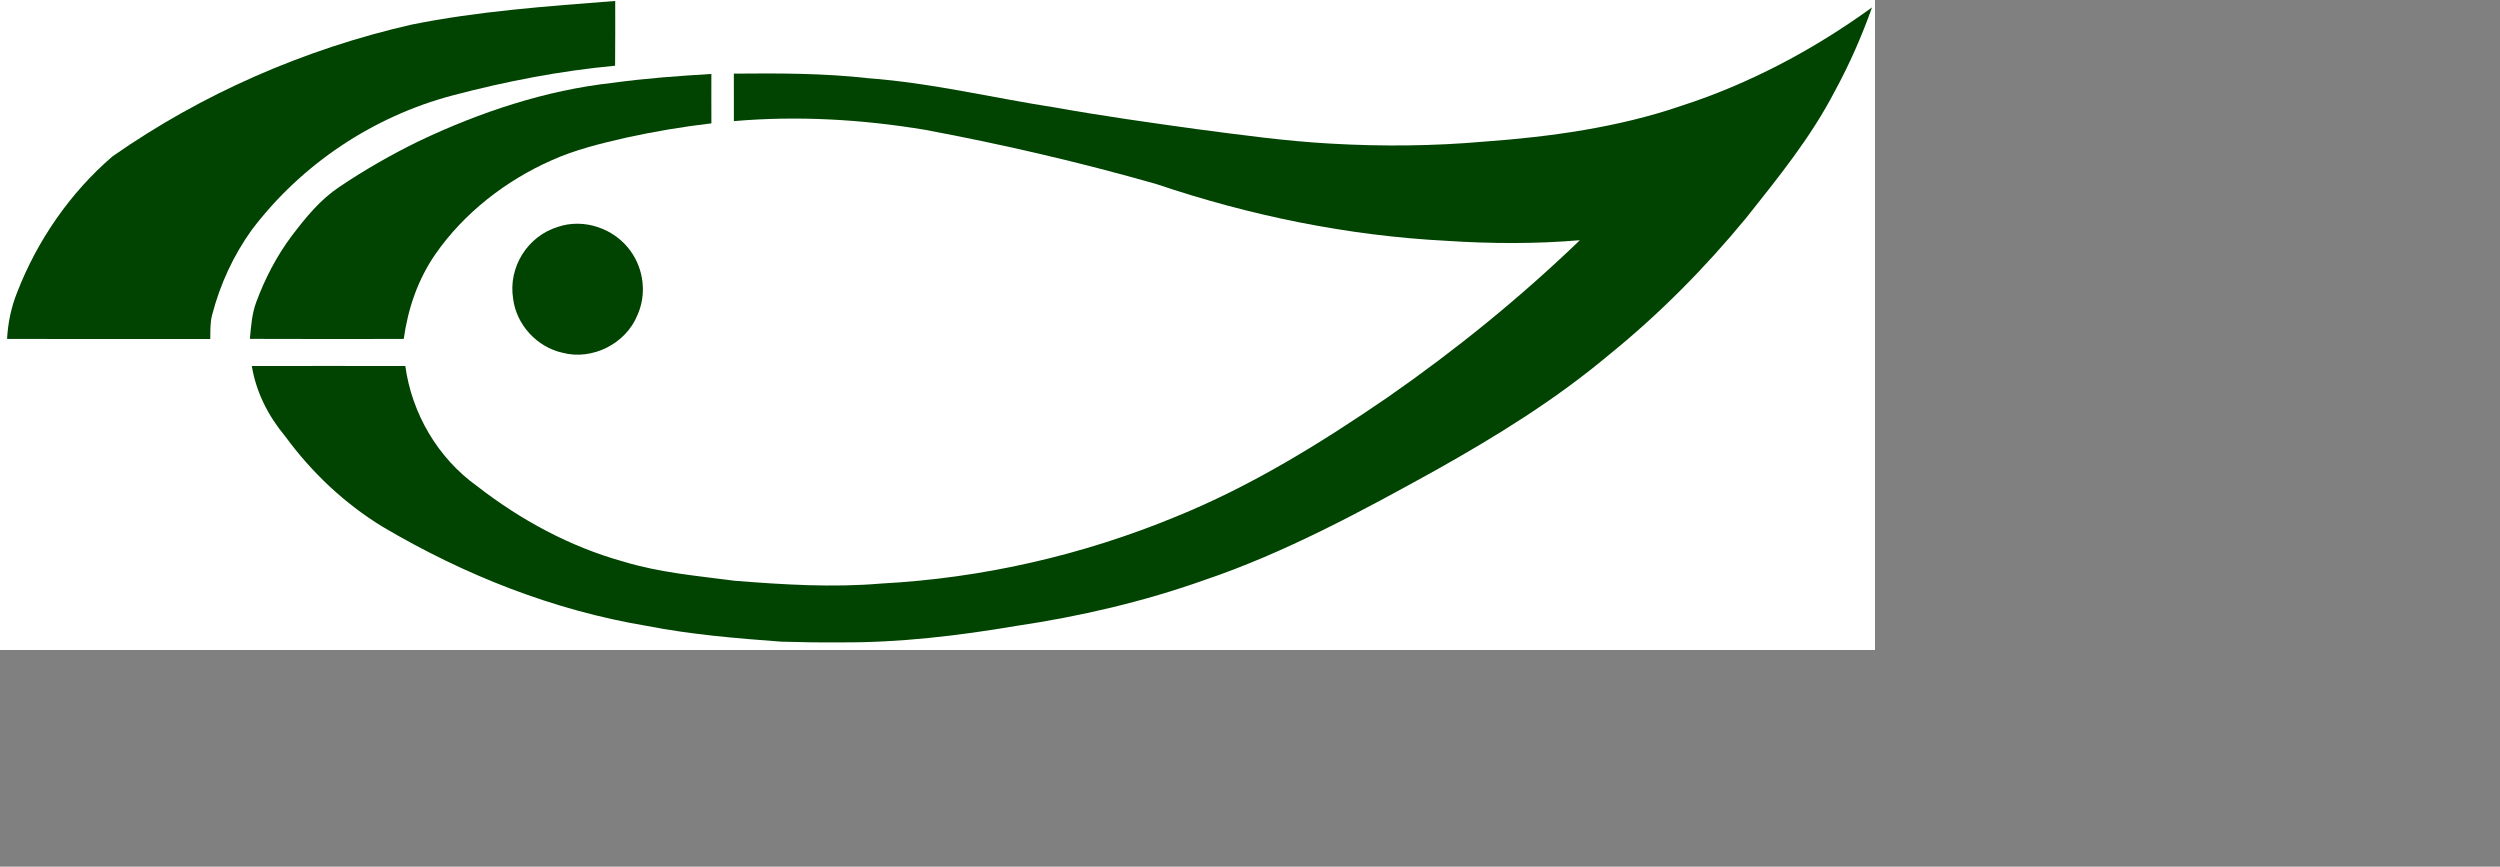<?xml version="1.0" encoding="UTF-8" standalone="no"?>
<!DOCTYPE svg PUBLIC "-//W3C//DTD SVG 1.1//EN" "http://www.w3.org/Graphics/SVG/1.1/DTD/svg11.dtd">
<svg xmlns="http://www.w3.org/2000/svg" version="1.1" viewbox="0 0 600 208" width="600.0pt" height="208.0pt">
<rect width="100%" height="100%" fill="#808080" stroke="none"/>
<path d="M 0.00 0.00 L 600.00 0.00 L 600.00 208.00 L 0.00 208.00 L 0.00 0.00 Z" fill="#ffffff" />
<path d="M 196.87 0.31 C 196.86 7.21 196.91 14.12 196.83 21.03 C 179.26 22.66 161.78 26.05 144.74 30.56 C 119.32 37.30 96.41 52.60 80.55 73.58 C 74.68 81.74 70.40 91.06 67.88 100.78 C 67.20 103.36 67.34 105.82 67.29 108.47 C 45.61 108.48 23.93 108.50 2.26 108.46 C 2.55 103.29 3.56 98.35 5.49 93.55 C 11.91 76.97 22.48 61.64 35.99 50.05 C 64.64 30.00 97.42 15.72 131.49 7.92 C 152.88 3.57 175.13 2.00 196.87 0.31 Z" fill="#014401" />
<path d="M 599.05 2.37 C 595.76 11.59 591.83 20.57 587.15 29.16 C 579.40 44.08 569.13 56.68 558.75 69.76 C 545.56 85.78 530.83 100.66 514.68 113.70 C 497.62 128.00 478.84 139.58 459.48 150.44 C 435.88 163.51 411.06 176.95 385.51 185.58 C 365.86 192.57 345.58 197.27 324.98 200.33 C 306.53 203.45 287.73 205.68 269.00 205.56 C 262.67 205.62 256.29 205.52 249.97 205.33 C 235.54 204.26 221.19 203.06 206.98 200.29 C 176.94 195.26 148.58 184.00 122.42 168.56 C 110.20 161.08 99.75 151.20 91.29 139.65 C 85.85 133.15 81.97 125.54 80.58 117.13 C 96.95 117.09 113.33 117.10 129.70 117.13 C 131.79 132.32 140.08 146.52 152.57 155.49 C 166.63 166.41 182.29 174.91 199.49 179.71 C 211.30 183.29 223.09 184.26 235.23 185.86 C 250.85 187.08 266.36 188.07 282.02 186.73 C 314.36 185.01 346.32 177.70 376.25 165.35 C 400.38 155.57 422.67 141.79 444.09 127.11 C 465.83 111.99 486.48 95.24 505.55 76.87 C 491.42 78.07 477.16 78.00 463.01 77.07 C 431.29 75.44 400.11 69.05 370.03 58.90 C 345.62 51.94 320.90 46.19 295.95 41.53 C 275.76 38.18 255.25 36.99 234.84 38.76 C 234.83 33.69 234.86 28.63 234.83 23.56 C 249.24 23.42 263.61 23.42 277.96 25.04 C 298.43 26.58 317.73 31.34 337.94 34.45 C 352.86 37.12 367.96 39.24 382.97 41.32 C 397.35 43.20 411.61 45.19 426.10 45.97 C 442.39 46.90 458.77 46.74 475.02 45.31 C 496.09 43.79 517.91 40.76 537.95 33.89 C 559.91 26.78 580.37 15.90 599.05 2.37 Z" fill="#014401" />
<path d="M 227.64 23.67 C 227.64 28.94 227.61 34.20 227.65 39.47 C 218.44 40.54 209.30 42.10 200.23 44.08 C 192.09 45.96 184.11 47.88 176.46 51.32 C 161.85 57.79 148.43 68.19 139.30 81.37 C 133.71 89.46 130.54 98.76 129.20 108.46 C 112.79 108.47 96.37 108.52 79.96 108.44 C 80.32 104.60 80.60 100.47 81.94 96.84 C 84.76 89.18 88.52 81.92 93.42 75.39 C 97.97 69.44 102.42 63.92 108.72 59.72 C 116.85 54.27 125.36 49.39 134.15 45.11 C 153.53 35.90 174.58 28.88 195.96 26.52 C 206.43 25.07 217.09 24.29 227.64 23.67 Z" fill="#014401" />
<path d="M 178.50 72.61 C 186.89 69.73 196.67 73.15 201.77 80.31 C 206.04 86.19 206.98 94.23 203.96 100.88 C 200.25 109.99 189.55 115.39 180.05 112.89 C 171.83 111.10 165.19 103.89 164.19 95.52 C 162.60 85.48 168.81 75.58 178.50 72.61 Z" fill="#014401" />
</svg>